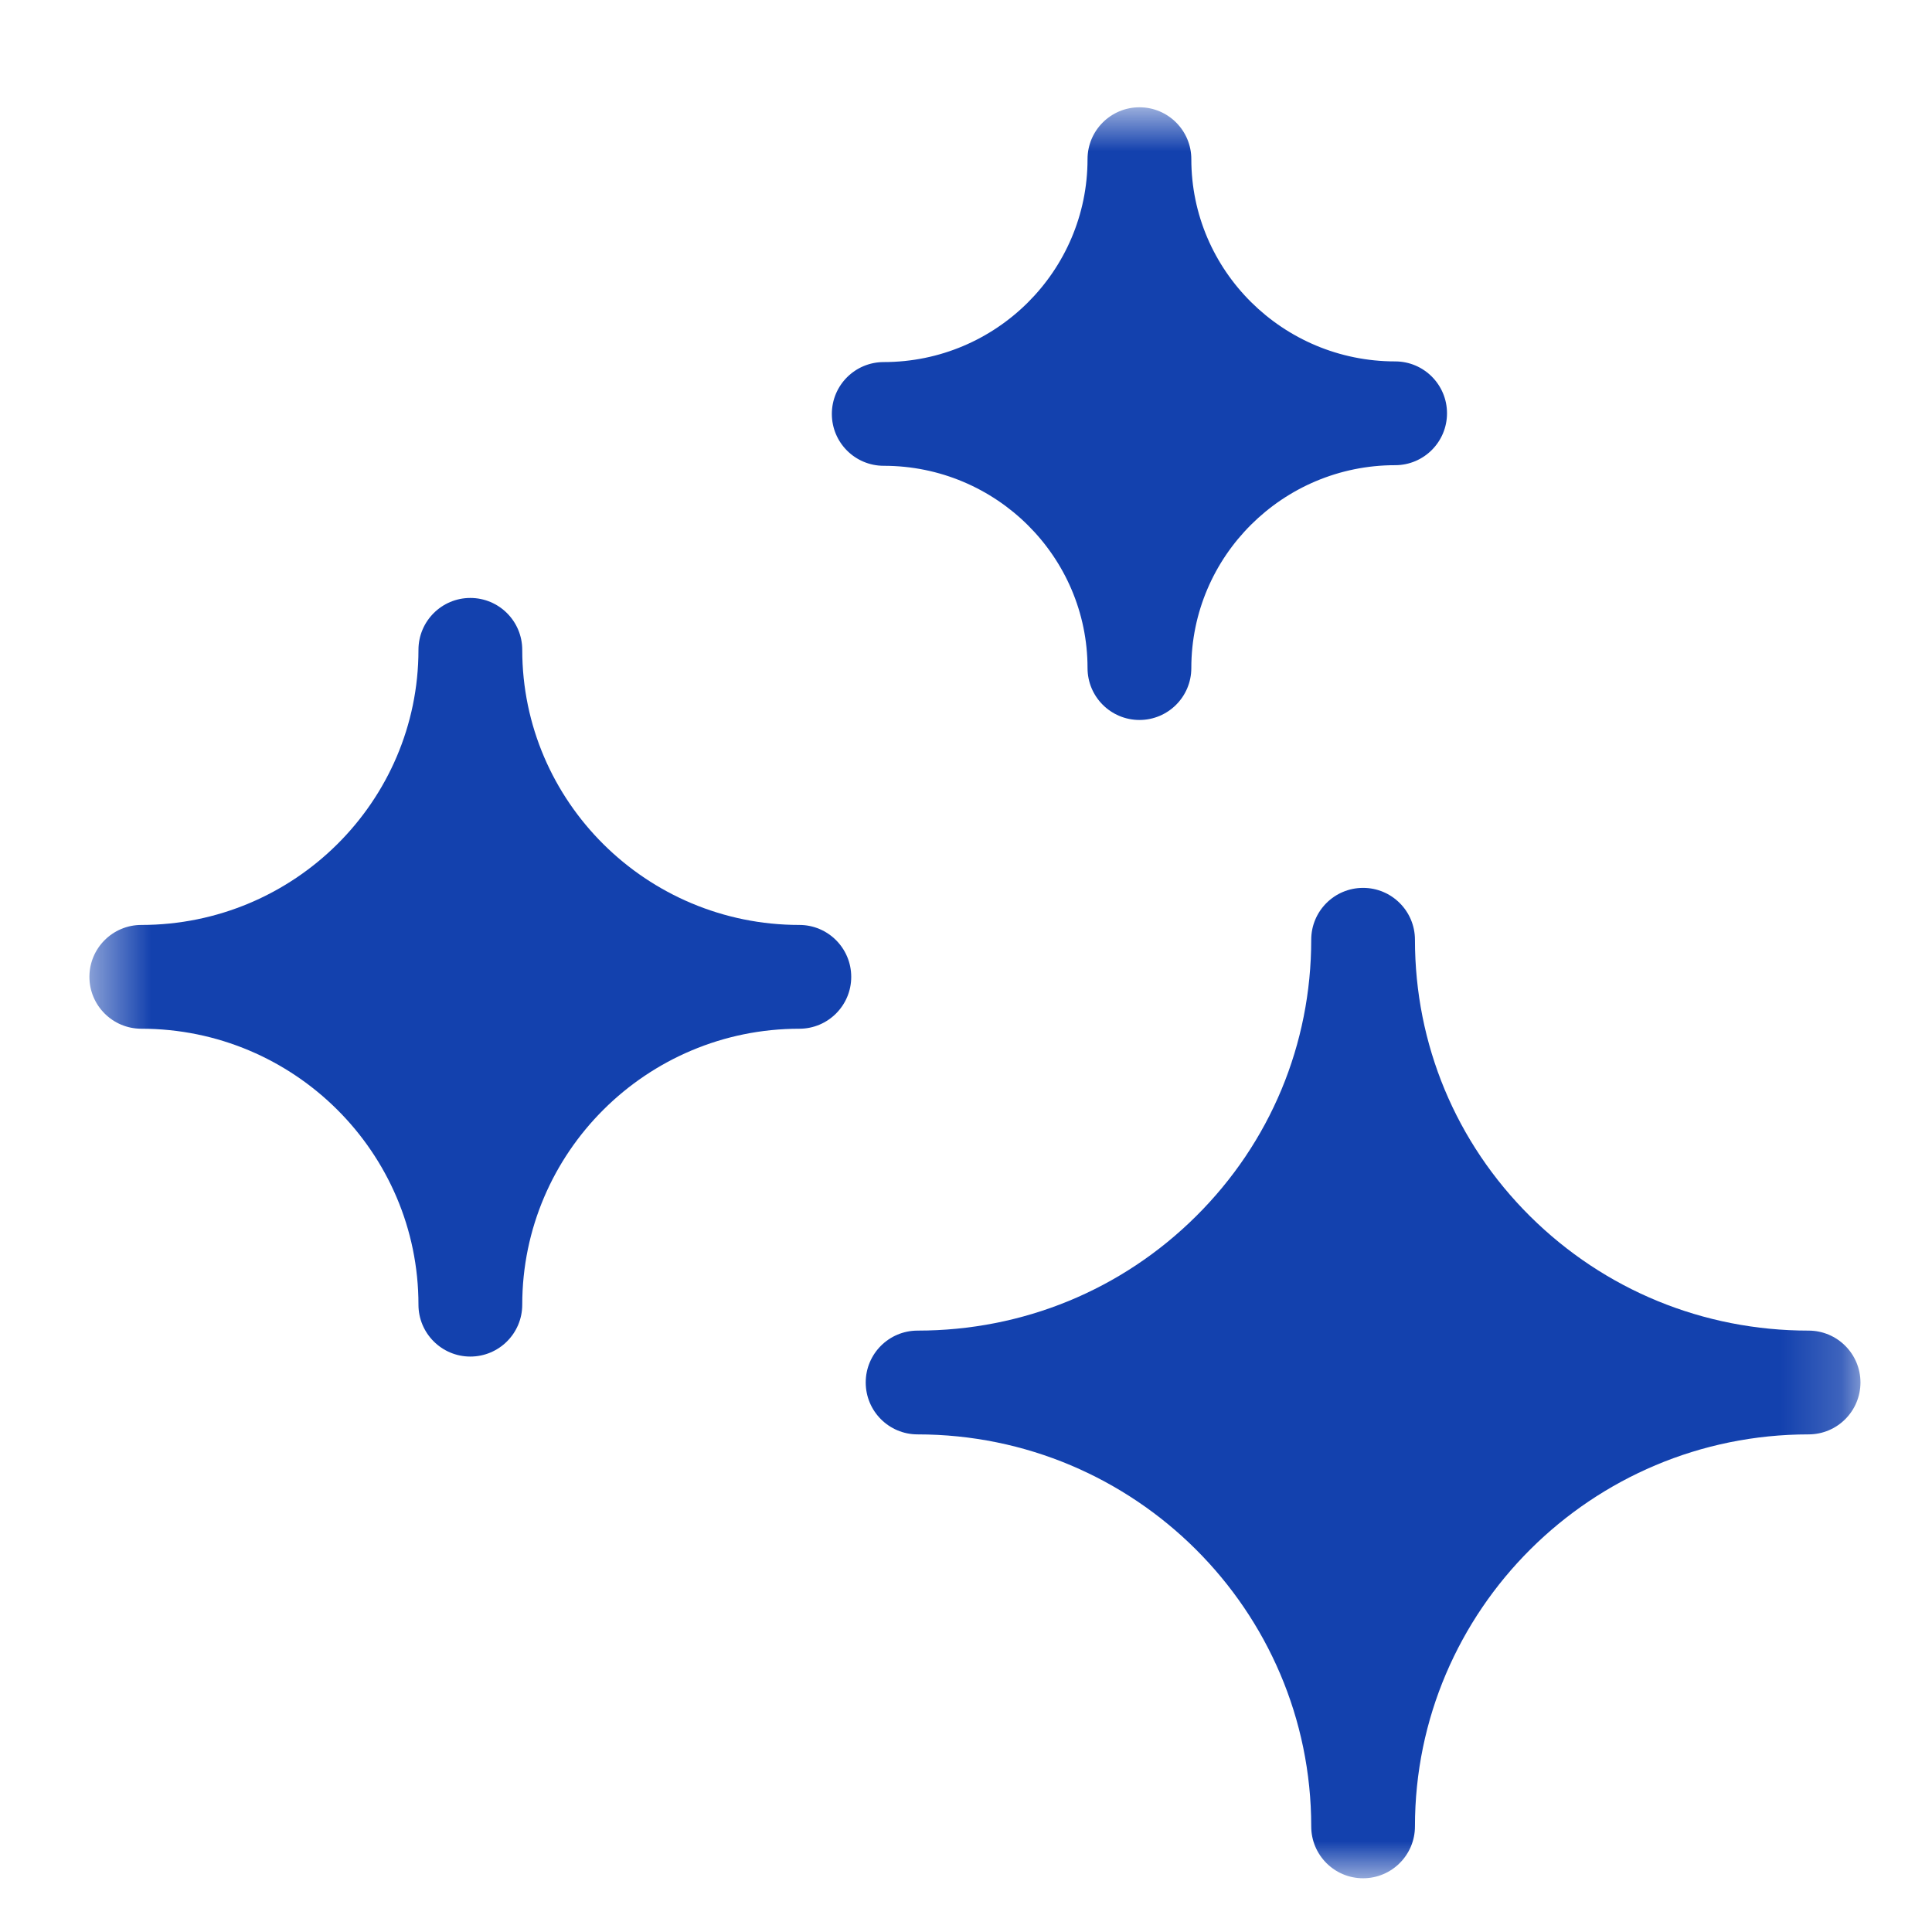 <svg width="32" height="32" viewBox="0 0 32 32" fill="none" xmlns="http://www.w3.org/2000/svg">
<mask id="mask0_5340_13041" style="mask-type:luminance" maskUnits="userSpaceOnUse" x="1" y="1" width="30" height="31">
<path d="M30.815 1.777H1.481V31.11H30.815V1.777Z" fill="white"/>
</mask>
<g mask="url(#mask0_5340_13041)">
<path d="M29.955 22.039C28.212 22.039 26.574 21.366 25.343 20.145C24.113 18.924 23.436 17.297 23.436 15.565C23.436 15.091 23.051 14.706 22.577 14.706C22.102 14.706 21.718 15.091 21.718 15.565C21.718 17.297 21.04 18.924 19.81 20.145C18.58 21.366 16.942 22.039 15.198 22.039C14.723 22.039 14.339 22.424 14.339 22.898C14.339 23.373 14.723 23.758 15.198 23.758C18.793 23.758 21.718 26.671 21.718 30.251C21.718 30.725 22.102 31.11 22.577 31.11C23.051 31.11 23.436 30.725 23.436 30.251C23.436 26.671 26.361 23.758 29.955 23.758C30.43 23.758 30.815 23.373 30.815 22.898C30.815 22.424 30.43 22.039 29.955 22.039Z" fill="#1341AE"/>
<path d="M13.24 15.32C10.709 15.32 8.65 13.276 8.65 10.764C8.65 10.289 8.265 9.904 7.79 9.904C7.316 9.904 6.931 10.289 6.931 10.764C6.931 13.276 4.872 15.32 2.341 15.32C1.866 15.32 1.481 15.705 1.481 16.18C1.481 16.654 1.866 17.039 2.341 17.039C4.872 17.039 6.931 19.089 6.931 21.61C6.931 22.084 7.316 22.469 7.79 22.469C8.265 22.469 8.65 22.084 8.65 21.61C8.65 19.089 10.709 17.039 13.24 17.039C13.714 17.039 14.099 16.654 14.099 16.18C14.099 15.705 13.714 15.32 13.24 15.32Z" fill="#1341AE"/>
<path d="M14.638 7.715C16.499 7.715 18.013 9.218 18.013 11.065C18.013 11.54 18.398 11.925 18.873 11.925C19.347 11.925 19.732 11.54 19.732 11.065C19.732 9.212 21.247 7.705 23.108 7.705C23.583 7.705 23.967 7.32 23.967 6.845C23.967 6.371 23.583 5.986 23.108 5.986C21.247 5.986 19.732 4.483 19.732 2.636C19.732 2.162 19.347 1.777 18.873 1.777C18.398 1.777 18.013 2.162 18.013 2.636C18.013 4.489 16.499 5.997 14.638 5.997C14.163 5.997 13.778 6.381 13.778 6.856C13.778 7.331 14.163 7.715 14.638 7.715Z" fill="#1341AE"/>
</g>
</svg>
